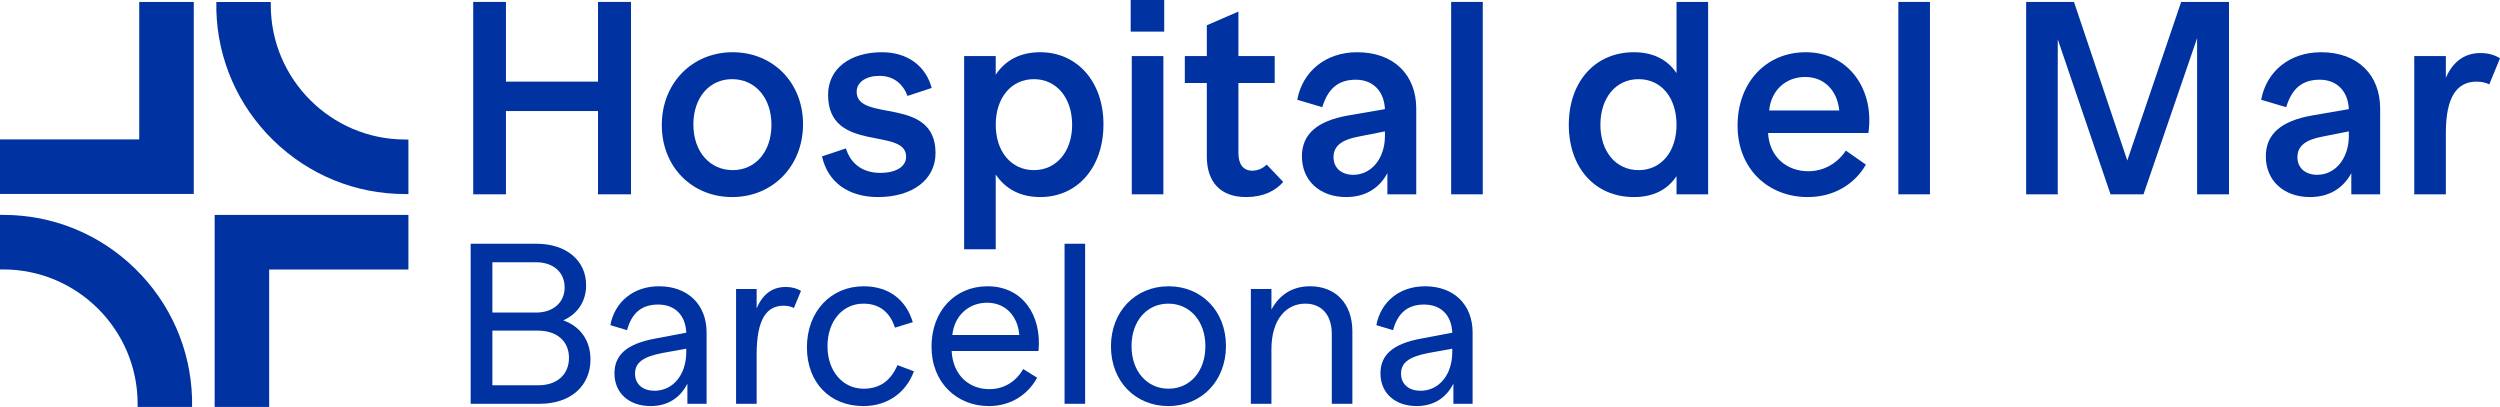 <svg xmlns="http://www.w3.org/2000/svg" xmlns:xlink="http://www.w3.org/1999/xlink" width="307.172px" height="50px" viewBox="0 0 307.172 50"><title>HDM_Logo</title><g id="Page-1" stroke="none" stroke-width="1" fill="none" fill-rule="evenodd"><g id="PSMAR---Web" transform="translate(-508, -30)" fill="#0033A1" fill-rule="nonzero"><g id="HDM_Logo" transform="translate(508, 30)"><polygon id="Path" points="23.808 0.242 17.107 0.242 17.107 17.128 0 17.128 0 23.829 17.107 23.829 23.808 23.829 23.808 17.128"></polygon><polygon id="Path" points="26.373 50 33.074 50 33.074 33.114 50.181 33.114 50.181 26.412 33.074 26.412 26.373 26.412 26.373 33.114"></polygon><path d="M49.746,17.14 C40.687,17.124 33.297,9.74 33.271,0.681 L33.27,0.246 L26.583,0.246 L26.583,1.27 C26.747,7.321 29.231,12.991 33.577,17.236 C37.931,21.489 43.673,23.835 49.744,23.843 L50.181,23.843 C50.181,23.843 50.181,17.141 50.181,17.141 L49.746,17.14 L49.746,17.14 Z" id="Path"></path><path d="M0.435,33.106 C9.494,33.122 16.885,40.506 16.91,49.565 L16.911,50 L23.598,50 L23.598,48.976 C23.434,42.925 20.95,37.255 16.604,33.01 C12.25,28.758 6.508,26.411 0.437,26.403 L0,26.403 C0,26.403 0,33.105 0,33.105 L0.435,33.106 L0.435,33.106 Z" id="Path"></path><polygon id="Path" points="77.529 0.236 77.529 23.875 73.476 23.875 73.476 13.643 62.164 13.643 62.164 23.875 58.144 23.875 58.144 0.236 62.164 0.236 62.164 10.03 73.476 10.03 73.476 0.236"></polygon><path d="M81.313,15.365 C81.313,10.232 85.027,6.417 90.024,6.417 C94.955,6.417 98.669,10.131 98.669,15.264 C98.669,20.397 94.955,24.213 89.958,24.213 C85.027,24.213 81.313,20.498 81.313,15.365 L81.313,15.365 Z M94.787,15.332 C94.787,11.989 92.76,9.726 89.958,9.726 C87.155,9.726 85.195,11.989 85.195,15.298 C85.195,18.641 87.222,20.903 90.024,20.903 C92.827,20.903 94.787,18.641 94.787,15.332 L94.787,15.332 Z" id="Shape"></path><path d="M101.001,19.215 L103.938,18.235 C104.513,20.093 105.965,21.241 108.16,21.241 C110.119,21.241 111.335,20.464 111.335,19.248 C111.335,15.568 101.745,18.877 101.745,11.651 C101.745,8.408 104.479,6.417 108.363,6.417 C111.537,6.417 113.765,8.139 114.475,10.806 L111.503,11.786 C110.963,10.334 109.815,9.321 108.059,9.321 C106.404,9.321 105.256,10.097 105.256,11.279 C105.256,15.096 114.948,11.719 114.948,18.81 C114.948,22.119 112.044,24.213 107.89,24.213 C104.276,24.213 101.71,22.423 101.001,19.215 L101.001,19.215 Z" id="Path"></path><path d="M135.582,15.264 C135.582,20.634 132.339,24.213 127.815,24.213 C125.349,24.213 123.526,23.2 122.344,21.444 L122.344,30.629 L118.461,30.629 L118.461,6.889 L122.344,6.889 L122.344,9.185 C123.526,7.396 125.349,6.417 127.815,6.417 C132.339,6.417 135.582,10.03 135.582,15.264 L135.582,15.264 Z M131.732,15.332 C131.732,12.022 129.808,9.726 127.038,9.726 C124.235,9.726 122.344,12.022 122.344,15.332 C122.344,18.607 124.235,20.903 127.038,20.903 C129.808,20.903 131.732,18.607 131.732,15.332 Z" id="Shape"></path><path d="M138.925,0 L143.045,0 L143.045,3.884 L138.925,3.884 L138.925,0 Z M139.06,6.89 L142.944,6.89 L142.944,23.875 L139.06,23.875 L139.06,6.89 L139.06,6.89 Z" id="Shape"></path><path d="M157.668,22.355 C156.688,23.47 155.202,24.213 153.109,24.213 C150.002,24.213 148.28,22.423 148.28,19.214 L148.28,10.198 L145.578,10.198 L145.578,6.889 L148.28,6.889 L148.28,3.106 L152.164,1.419 L152.164,6.889 L156.621,6.889 L156.621,10.198 L152.164,10.198 L152.164,18.809 C152.164,20.194 152.771,20.971 153.852,20.971 C154.595,20.971 155.168,20.666 155.641,20.227 L157.668,22.355 L157.668,22.355 Z" id="Path"></path><path d="M174.013,13.339 L174.013,23.875 L170.468,23.875 L170.468,21.275 C169.454,23.166 167.698,24.213 165.402,24.213 C162.194,24.213 159.966,22.221 159.966,19.215 C159.966,16.48 161.823,14.859 165.673,14.183 L170.164,13.407 C170.063,11.178 168.677,9.794 166.584,9.794 C164.355,9.794 163.139,10.975 162.464,13.171 L159.392,12.258 C160.033,8.814 162.836,6.417 166.753,6.417 C171.278,6.417 174.014,9.22 174.014,13.339 L174.013,13.339 Z M170.164,16.716 L170.164,16.142 L166.922,16.784 C164.963,17.156 163.848,17.864 163.848,19.317 C163.848,20.667 164.862,21.478 166.28,21.478 C168.543,21.478 170.164,19.418 170.164,16.717 L170.164,16.716 Z" id="Shape"></path><polygon id="Path" points="178.302 0.236 182.186 0.236 182.186 23.875 178.302 23.875"></polygon><path d="M209.876,0.236 L209.876,23.875 L205.994,23.875 L205.994,21.646 C204.879,23.3 203.156,24.213 200.759,24.213 C195.929,24.213 192.756,20.566 192.756,15.332 C192.756,10.098 195.929,6.417 200.759,6.417 C203.122,6.417 204.878,7.328 205.994,8.983 L205.994,0.236 L209.876,0.236 Z M205.994,15.332 C205.994,12.021 204.136,9.726 201.333,9.726 C198.531,9.726 196.639,12.022 196.639,15.332 C196.639,18.607 198.531,20.903 201.333,20.903 C204.136,20.903 205.994,18.607 205.994,15.332 Z" id="Shape"></path><path d="M229.566,16.344 L217.24,16.344 C217.409,19.35 219.604,21.038 222.171,21.038 C224.163,21.038 225.783,20.025 226.797,18.505 L229.262,20.228 C227.878,22.626 225.345,24.213 222.103,24.213 C217.308,24.213 213.492,20.802 213.492,15.433 C213.492,10.131 217.004,6.417 221.867,6.417 C227.203,6.417 230.342,11.076 229.567,16.345 L229.566,16.344 Z M217.375,13.576 L225.987,13.576 C225.75,11.11 224.129,9.456 221.799,9.456 C219.436,9.456 217.612,11.077 217.375,13.576 Z" id="Shape"></path><polygon id="Path" points="233.247 0.236 237.131 0.236 237.131 23.875 233.247 23.875"></polygon><polygon id="Path" points="273.873 0.236 273.873 23.875 269.955 23.875 269.955 4.694 263.37 23.875 259.318 23.875 252.834 4.829 252.834 23.875 248.95 23.875 248.95 0.236 254.827 0.236 261.378 19.721 267.997 0.236 273.873 0.236"></polygon><path d="M292.447,13.339 L292.447,23.875 L288.902,23.875 L288.902,21.275 C287.888,23.166 286.132,24.213 283.836,24.213 C280.628,24.213 278.4,22.221 278.4,19.215 C278.4,16.48 280.257,14.859 284.107,14.183 L288.598,13.407 C288.497,11.178 287.112,9.794 285.018,9.794 C282.789,9.794 281.574,10.975 280.899,13.171 L277.826,12.258 C278.467,8.814 281.27,6.417 285.187,6.417 C289.712,6.417 292.448,9.22 292.448,13.339 L292.447,13.339 Z M288.598,16.716 L288.598,16.142 L285.356,16.784 C283.397,17.156 282.282,17.864 282.282,19.317 C282.282,20.667 283.296,21.478 284.714,21.478 C286.977,21.478 288.598,19.418 288.598,16.717 L288.598,16.716 Z" id="Shape"></path><path d="M307.172,7.16 L305.854,10.367 C305.449,10.165 304.943,10.03 304.301,10.03 C301.904,10.03 300.519,11.853 300.519,16.344 L300.519,23.875 L296.635,23.875 L296.635,6.889 L300.519,6.889 L300.519,9.557 C301.465,7.396 302.984,6.517 304.774,6.517 C305.719,6.517 306.53,6.754 307.171,7.16 L307.172,7.16 Z" id="Path"></path><path d="M72.551,44.163 C72.551,47.422 70.107,49.613 66.314,49.613 L57.83,49.613 L57.83,29.949 L65.921,29.949 C69.573,29.949 72.016,31.999 72.016,35.033 C72.016,37.028 70.978,38.573 69.207,39.36 C71.315,40.118 72.55,41.832 72.55,44.164 L72.551,44.163 Z M65.865,32.223 L60.499,32.223 L60.499,38.404 L65.865,38.404 C68,38.404 69.376,37.14 69.376,35.314 C69.376,33.46 68,32.223 65.865,32.223 L65.865,32.223 Z M69.91,43.966 C69.91,41.944 68.45,40.623 66.09,40.623 L60.499,40.623 L60.499,47.338 L66.146,47.338 C68.478,47.338 69.91,45.988 69.91,43.966 Z" id="Shape"></path><path d="M86.818,40.848 L86.818,49.613 L84.459,49.613 L84.459,47.141 C83.559,48.91 82.015,49.894 79.936,49.894 C77.323,49.894 75.498,48.321 75.498,45.877 C75.498,43.629 76.986,42.253 80.47,41.607 L84.319,40.876 C84.235,38.713 82.914,37.42 80.863,37.42 C78.784,37.42 77.604,38.517 77.043,40.568 L74.992,39.95 C75.525,37.112 77.801,35.174 80.976,35.174 C84.543,35.174 86.818,37.449 86.818,40.848 L86.818,40.848 Z M84.319,43.264 L84.319,42.843 L81.369,43.377 C79.065,43.826 78.026,44.528 78.026,45.905 C78.026,47.254 79.037,48.012 80.413,48.012 C82.689,48.012 84.319,46.046 84.319,43.264 Z" id="Shape"></path><path d="M98.417,35.735 L97.547,37.842 C97.21,37.673 96.789,37.562 96.282,37.562 C94.204,37.562 92.968,39.191 92.968,43.574 L92.968,49.613 L90.44,49.613 L90.44,35.511 L92.968,35.511 L92.968,37.899 C93.754,36.017 95.018,35.258 96.563,35.258 C97.294,35.258 97.94,35.454 98.417,35.735 L98.417,35.735 Z" id="Path"></path><path d="M99.146,42.674 C99.146,38.264 102.095,35.174 106.113,35.174 C109.231,35.174 111.338,36.859 112.153,39.584 L109.961,40.258 C109.343,38.348 108.052,37.309 106.084,37.309 C103.556,37.309 101.674,39.415 101.674,42.534 C101.674,45.624 103.556,47.759 106.113,47.759 C108.136,47.759 109.456,46.747 110.271,44.864 L112.293,45.623 C111.338,48.207 109.09,49.893 106.084,49.893 C101.955,49.893 99.146,47 99.146,42.673 L99.146,42.674 Z" id="Path"></path><path d="M127.601,43.124 L116.926,43.124 C117.095,46.214 119.173,47.815 121.562,47.815 C123.415,47.815 124.876,46.831 125.719,45.343 L127.433,46.41 C126.309,48.46 124.23,49.894 121.505,49.894 C117.6,49.894 114.454,47.056 114.454,42.589 C114.454,38.207 117.348,35.173 121.336,35.173 C125.635,35.173 128.022,38.712 127.601,43.123 L127.601,43.124 Z M117.011,41.157 L125.242,41.157 C125.045,38.826 123.555,37.196 121.28,37.196 C119.005,37.196 117.263,38.797 117.01,41.157 L117.011,41.157 Z" id="Shape"></path><polygon id="Path" points="130.801 29.948 133.329 29.948 133.329 49.613 130.801 49.613"></polygon><path d="M136.502,42.561 C136.502,38.264 139.507,35.174 143.581,35.174 C147.627,35.174 150.633,38.207 150.633,42.505 C150.633,46.804 147.627,49.894 143.553,49.894 C139.507,49.894 136.502,46.86 136.502,42.561 L136.502,42.561 Z M148.104,42.534 C148.104,39.444 146.193,37.309 143.553,37.309 C140.912,37.309 139.03,39.444 139.03,42.534 C139.03,45.624 140.94,47.759 143.581,47.759 C146.222,47.759 148.104,45.624 148.104,42.534 L148.104,42.534 Z" id="Shape"></path><path d="M166.164,40.707 L166.164,49.613 L163.636,49.613 L163.636,41.016 C163.636,38.712 162.399,37.308 160.377,37.308 C158.074,37.308 156.219,39.19 156.219,42.926 L156.219,49.612 L153.691,49.612 L153.691,35.51 L156.219,35.51 L156.219,38.038 C157.23,36.156 158.859,35.173 160.967,35.173 C164.084,35.173 166.164,37.28 166.164,40.707 L166.164,40.707 Z" id="Path"></path><path d="M180.937,40.848 L180.937,49.613 L178.577,49.613 L178.577,47.141 C177.678,48.91 176.134,49.894 174.055,49.894 C171.441,49.894 169.616,48.321 169.616,45.877 C169.616,43.629 171.104,42.253 174.589,41.607 L178.437,40.876 C178.353,38.713 177.032,37.42 174.982,37.42 C172.903,37.42 171.723,38.517 171.161,40.568 L169.111,39.95 C169.644,37.112 171.92,35.174 175.094,35.174 C178.662,35.174 180.937,37.449 180.937,40.848 L180.937,40.848 Z M178.437,43.264 L178.437,42.843 L175.487,43.377 C173.183,43.826 172.144,44.528 172.144,45.905 C172.144,47.254 173.155,48.012 174.532,48.012 C176.808,48.012 178.437,46.046 178.437,43.264 Z" id="Shape"></path></g></g></g></svg>
